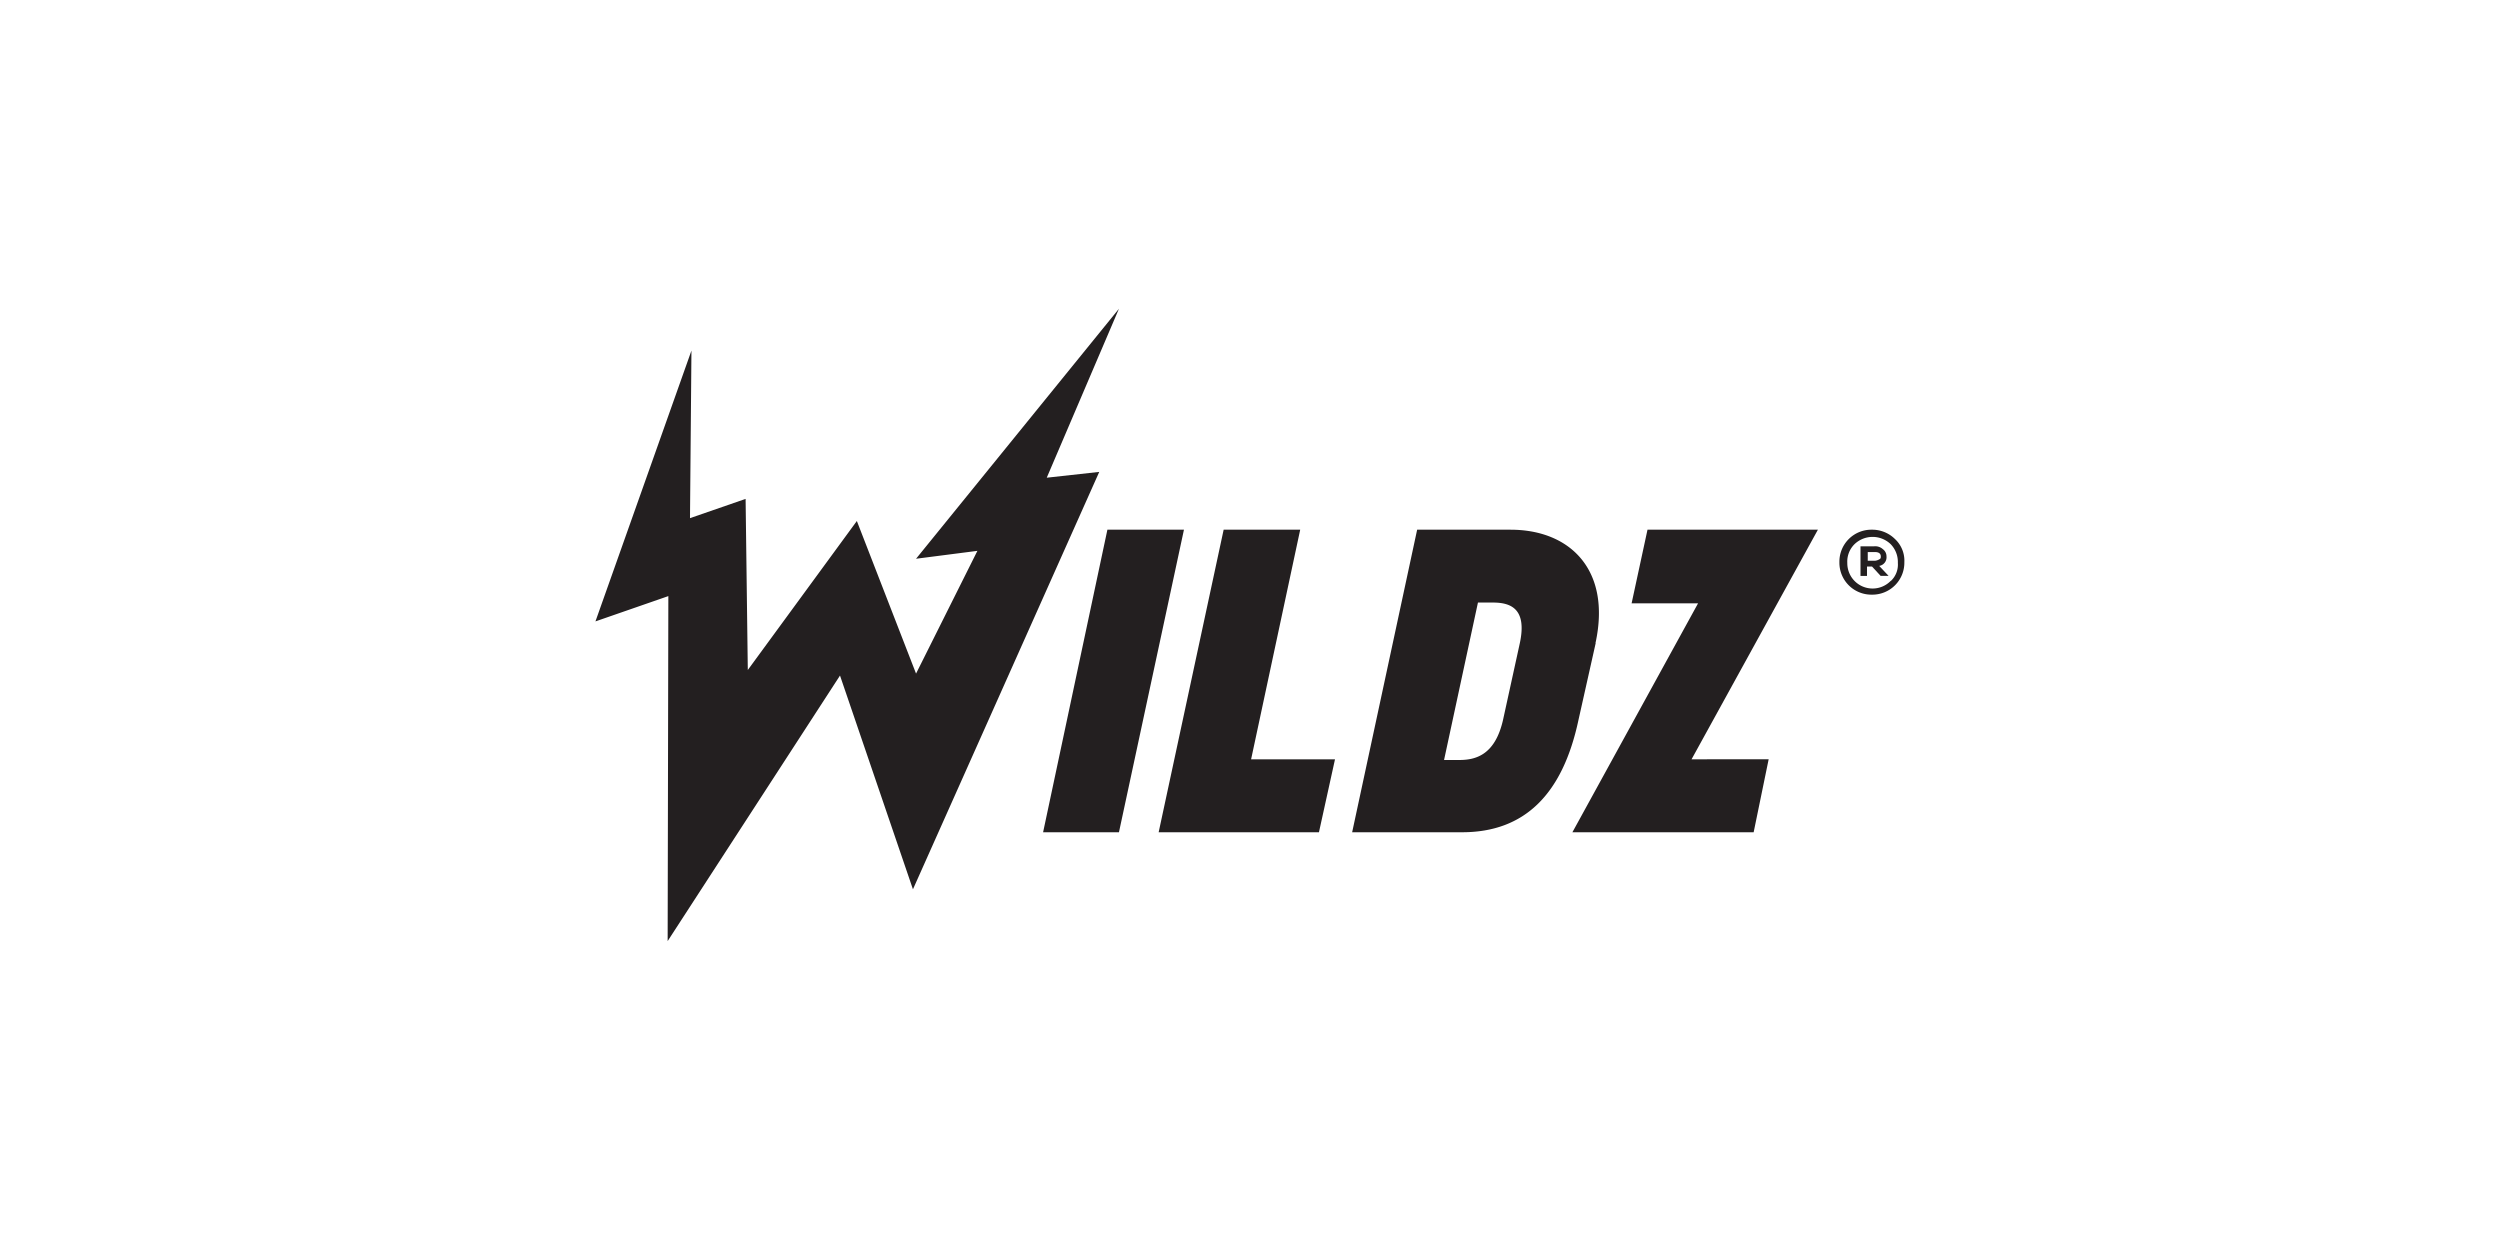 <svg id="Layer_1" data-name="Layer 1" xmlns="http://www.w3.org/2000/svg" viewBox="0 0 500 250"><defs><style>.cls-1{fill:#231f20;}</style></defs><title>2466_500x250_white</title><path class="cls-1" d="M209.35,95.54l14.44-33.79-40.58,50,12.27-1.58-12.27,24.55L171.37,104.2,149.56,134l-.44-34.22L138,103.63l.29-33.51-19.2,54.16,14.58-5.06-.14,69L168,135.11l14.59,42.75,37.26-83.48Zm12.13,10.4-12.86,60.51h15.17l13-60.51Zm38.56,0H244.73l-13,60.51h32.06L267,151.86H250.22Zm59.06,22.67c3.18-14.59-5.05-22.67-17-22.67H283.43l-13,60.51h22c12.42,0,20.07-7.51,23.25-22.39l3.46-15.45Zm-15.16.14-3.32,15.17C299,151.14,295,152,291.81,152h-3l6.78-31.49h3C301.92,120.52,305.53,121.53,303.94,128.75Zm25.56-22.81-3.18,14.73h13.29l-25.13,45.78h36.25l3-14.59H338.31l25.27-45.92ZM379,107.81a6.46,6.46,0,0,0-4.62-1.87,6.39,6.39,0,0,0-6.5,6.5,6.39,6.39,0,0,0,6.5,6.49,6.39,6.39,0,0,0,6.49-6.49A5.91,5.91,0,0,0,379,107.81Zm-.87,8.38a5.06,5.06,0,0,1-8.67-3.61,4.89,4.89,0,0,1,1.45-3.75,5.22,5.22,0,0,1,7.22,0,5.11,5.11,0,0,1,1.44,3.75A4.47,4.47,0,0,1,378.17,116.19Z"/><path class="cls-1" d="M377.3,111.28a1.77,1.77,0,0,0-.72-1.44,2.27,2.27,0,0,0-1.73-.58H372.1v5.92h1.3V113.3h1l1.73,1.88h1.59l-1.88-2A1.74,1.74,0,0,0,377.3,111.28Zm-2.31.87h-1.44v-1.74H375c.72,0,1.16.29,1.16.87,0,.29,0,.43-.29.58A2.13,2.13,0,0,1,375,112.15Z"/></svg>